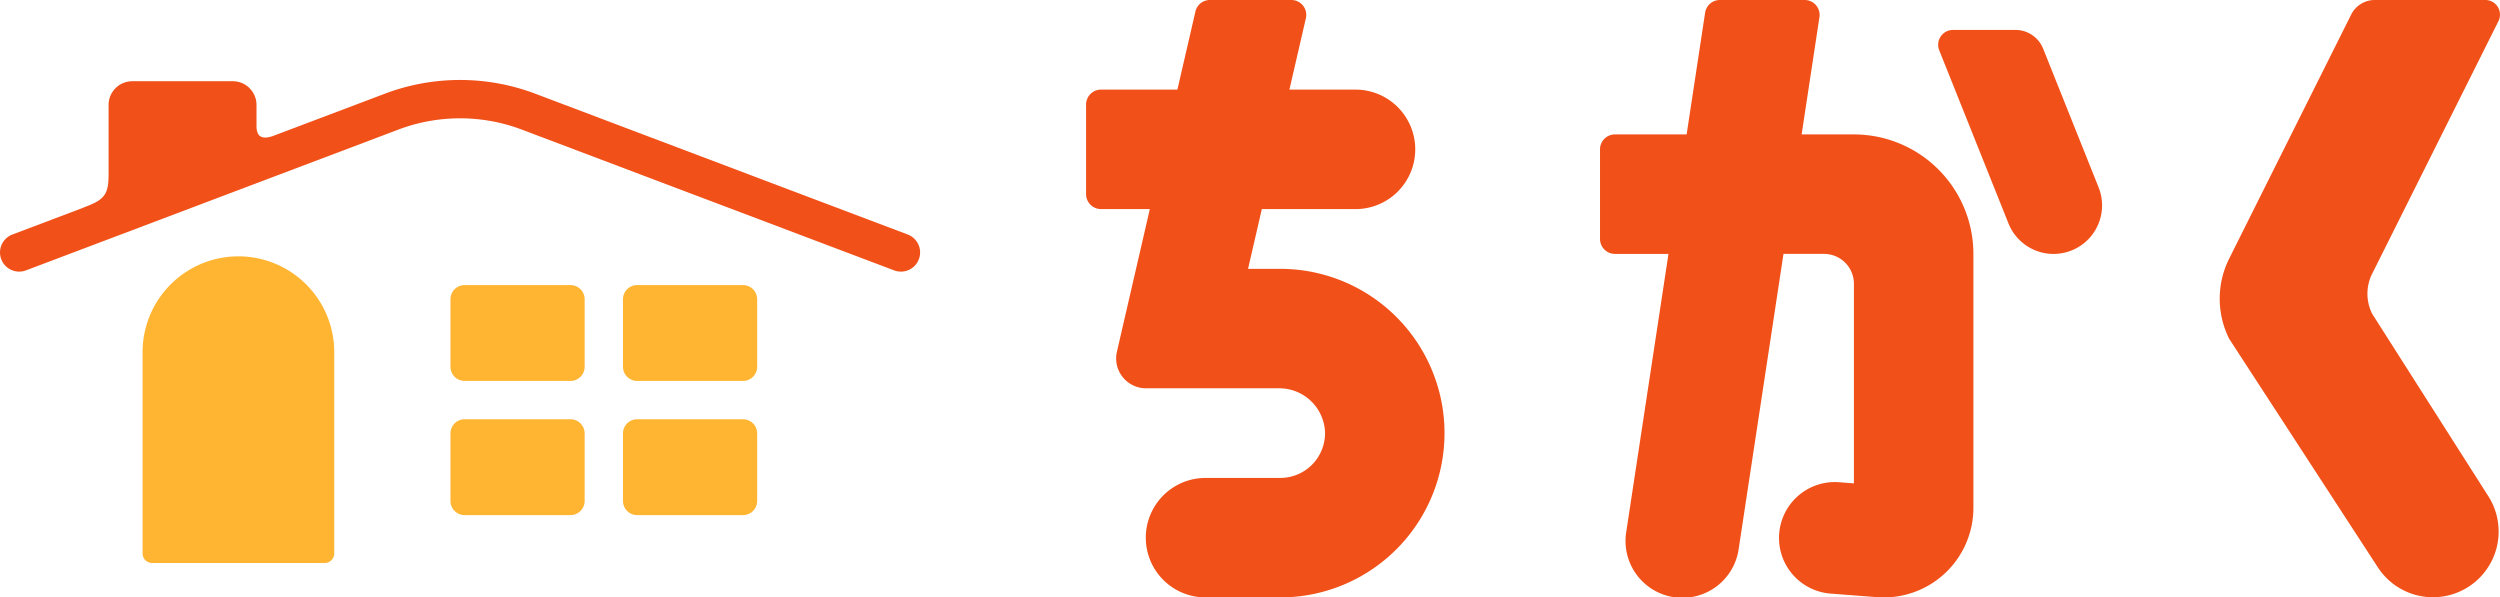 <svg height="92.338" viewBox="0 0 386.406 92.338" width="386.406" xmlns="http://www.w3.org/2000/svg"><clipPath id="a"><path d="M0 0h386.406v92.338H0z"/></clipPath><g clip-path="url(#a)"><path d="M88.174 44.064H71.817a2.191 2.191 0 00-2.191 2.191v10.432a2.191 2.191 0 002.191 2.191h16.357a2.191 2.191 0 002.191-2.191V46.255a2.191 2.191 0 00-2.191-2.191m26.665 0H98.482a2.191 2.191 0 00-2.191 2.191v10.432a2.191 2.191 0 002.191 2.191h16.357a2.191 2.191 0 002.191-2.191V46.255a2.191 2.191 0 00-2.191-2.191M88.174 64.8H71.817a2.191 2.191 0 00-2.191 2.191v10.435a2.191 2.191 0 002.191 2.191h16.357a2.191 2.191 0 002.191-2.191V66.994a2.191 2.191 0 00-2.191-2.194m26.665 0H98.482a2.191 2.191 0 00-2.191 2.191v10.435a2.191 2.191 0 002.191 2.191h16.357a2.191 2.191 0 002.191-2.191V66.994a2.191 2.191 0 00-2.191-2.191" fill="#ffb532"/><path d="M140.3 36.247L82.738 14.486a32.878 32.878 0 00-23.263 0L42.17 21.028c-1.9.653-2.523-.123-2.523-1.534v-3.269a3.671 3.671 0 00-3.671-3.671H20.453a3.672 3.672 0 00-3.671 3.671V26.9c0 3.08-.564 3.943-3.619 5.076-.139.052-.245.1-.337.144L1.915 36.247a2.963 2.963 0 002.1 5.543l57.56-21.761a26.955 26.955 0 0119.071 0L138.2 41.79a2.963 2.963 0 102.1-5.543" fill="#f15019"/><path d="M36.85 39.62a14.814 14.814 0 00-14.814 14.814v31.1a1.488 1.488 0 001.488 1.487h26.652a1.488 1.488 0 001.488-1.487v-31.1A14.814 14.814 0 0036.85 39.62" fill="#ffb532"/><path d="M305.013 39.25a18.474 18.474 0 00-18.474-18.473h-8.074l2.752-18.121A2.308 2.308 0 00278.935 0h-13.106a2.309 2.309 0 00-2.282 1.961l-2.858 18.815h-11.078a2.308 2.308 0 00-2.309 2.308v13.852a2.308 2.308 0 002.309 2.308h8.272l-6.532 43a8.789 8.789 0 1017.383 2.608l6.926-45.609h6.264a4.621 4.621 0 014.622 4.621v30.847l-2.249-.173a8.631 8.631 0 10-1.324 17.211l7.126.548a13.85 13.85 0 0014.914-13.809zm10.78-31.727a4.621 4.621 0 00-4.291-2.9h-9.629a2.3 2.3 0 00-2.138 3.158l10.7 26.752a7.5 7.5 0 1013.93-5.572zM366.648 48.5a6.924 6.924 0 010-6.194L386.165 3.27A2.26 2.26 0 00384.144 0h-17.1a4.069 4.069 0 00-3.639 2.249l-18.859 37.726a13.856 13.856 0 000 12.389l23 35.357a10.155 10.155 0 0017.077-10.993zm-168.774-6.948H192.9l2.131-9.234h14.383a9.234 9.234 0 100-18.467h-10.119L201.84 2.82A2.3 2.3 0 00199.6 0h-12.591a2.3 2.3 0 00-2.243 1.784l-2.785 12.067h-11.8a2.315 2.315 0 00-2.316 2.315V30a2.315 2.315 0 002.316 2.315h7.54l-5.088 22.046a4.617 4.617 0 004.5 5.655h20.513a7.077 7.077 0 017.154 6.8 6.925 6.925 0 01-6.924 7.055h-11.544a9.233 9.233 0 100 18.467h11.542a25.392 25.392 0 100-50.785" fill="#f15019"/></g></svg>